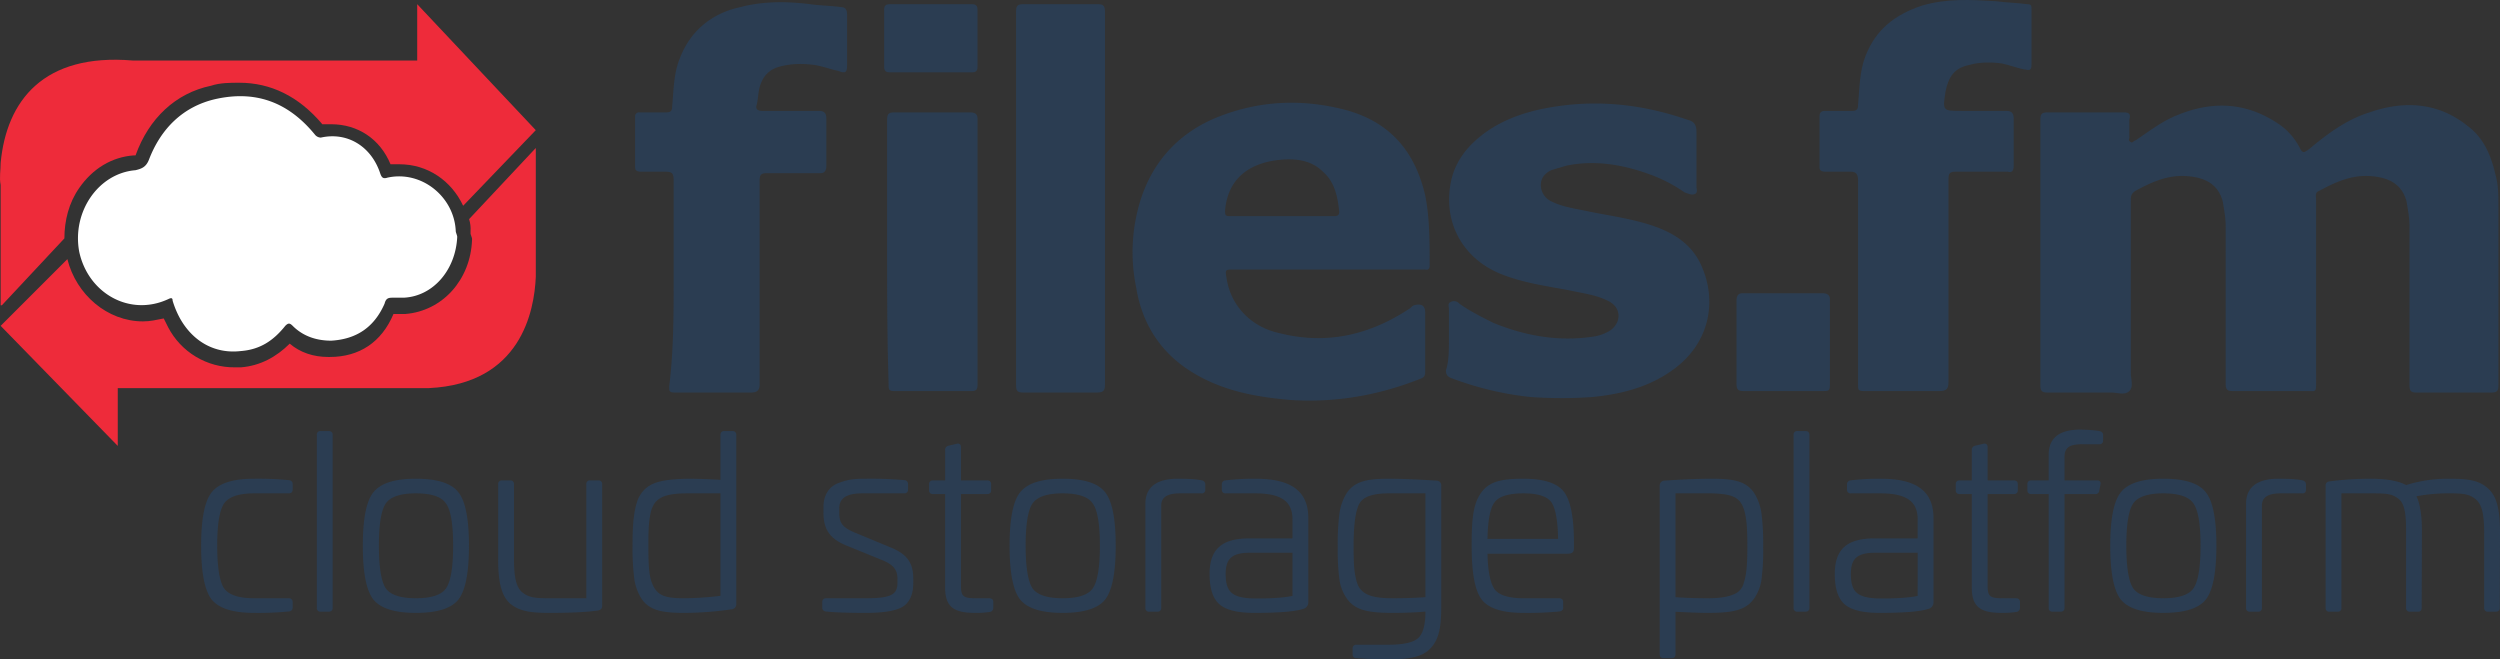 <svg xmlns="http://www.w3.org/2000/svg" xmlns:xlink="http://www.w3.org/1999/xlink" width="1595.682" height="420.848" viewBox="0 0 1595.682 420.848">
  <rect x="0" y="0" width="1595.682" height="420.848" fill="#333333" stroke="none"/>
  <defs>
    <clipPath id="clip-path">
      <path id="Path_17688" data-name="Path 17688" d="M266.244,36.154H84.583C27.814,31.423,4.161,61.7.376,101.438c0,4.731-.946,9.461,0,14.192v77.584L41.06,149.692c0-11.354,2.838-22.708,9.461-32.169,8.515-12.3,20.815-19.869,35.008-20.815h.946c8.515-23.654,25.546-39.738,48.254-44.469,5.677-1.892,12.3-1.892,17.977-1.892,19.869,0,37.846,8.515,52.984,26.492h5.677c17.031,0,31.223,9.461,37.846,25.546h5.677c17.977,0,33.115,10.408,40.684,26.492l46.361-48.254h0L266.244.2Z" transform="translate(0.044 -0.2)"/>
    </clipPath>
    <clipPath id="clip-path-2">
      <path id="Path_17690" data-name="Path 17690" d="M298.983,55.315a20.832,20.832,0,0,1,.946,7.569v1.892l.946,2.838v.946c-.946,25.546-18.923,45.415-42.577,47.307h-7.569c-7.569,17.977-21.761,27.438-40.684,27.438H209.1c-9.461,0-17.977-2.838-24.6-8.515-8.515,8.515-18.923,14.192-31.223,15.138h-3.785a47.538,47.538,0,0,1-42.577-25.546l-2.838-5.677c-4.731.946-8.515,1.892-13.246,1.892-22.708,0-42.577-17.031-48.254-39.738L0,123.438H0l74.746,76.638v-36.9H273.437c58.661-2.838,67.177-49.2,68.123-70.961h0V9.9Z" transform="translate(0 -9.9)"/>
    </clipPath>
  </defs>
  <g id="filesfm_logo_full" transform="translate(-220 -234)">
    <g id="filesfm_logo_full-2" data-name="filesfm_logo_full" transform="translate(220.044 234.082)">
      <g id="Group_9786" data-name="Group 9786" transform="translate(-0.044 2.583)">
        <g id="Group_9783" data-name="Group 9783" transform="translate(0 0)">
          <g id="Group_9782" data-name="Group 9782" clip-path="url(#clip-path)">
            <path id="Path_17687" data-name="Path 17687" d="M13.738-2.7-1.4,215.86,351.514,243.3,366.652,23.792Z" transform="translate(-11.426 -24.738)" fill="#ee2b3a"/>
          </g>
        </g>
        <g id="Group_9785" data-name="Group 9785" transform="translate(0.421 91.776)">
          <g id="Group_9784" data-name="Group 9784" clip-path="url(#clip-path-2)">
            <path id="Path_17689" data-name="Path 17689" d="M13.738,7.2-1.4,222.922l352.914,26.492L366.652,33.692Z" transform="translate(-11.846 -32.746)" fill="#ee2b3a"/>
          </g>
        </g>
        <path id="Path_17691" data-name="Path 17691" d="M202.807,58.378c-2.838.946-3.785,0-4.731-2.838-5.677-17.031-20.815-26.492-37.846-22.708a4.916,4.916,0,0,1-3.785-1.892C139.415,10.124,118.6,2.555,93.054,8.232,72.239,12.963,58.046,27.155,50.477,47.024c-1.892,4.731-4.731,5.677-8.515,6.623C18.308,55.539,1.278,80.139,6.008,105.685c5.677,26.492,32.169,41.631,56.769,30.277,1.892-.946,2.838-.946,2.838.946a57.878,57.878,0,0,0,4.731,11.354c8.515,15.138,22.708,22.708,38.792,20.815,12.3-.946,20.815-6.623,28.384-16.085,1.892-1.892,2.838-1.892,4.731,0,6.623,6.623,15.138,9.461,24.6,9.461,16.085-.946,27.438-8.515,34.061-23.654.946-3.785,2.838-3.785,5.677-3.785h6.623c18.923-.946,33.115-17.977,34.061-38.792,0-.946-.946-2.838-.946-3.785-.946-21.761-21.761-38.792-43.523-34.061" transform="translate(44.558 52.322)" fill="#fff"/>
      </g>
      <g id="Group_9787" data-name="Group 9787" transform="translate(405.328 -0.082)">
        <path id="Path_17692" data-name="Path 17692" d="M137.6,100.582V16.375c0-3.785.946-4.731,4.731-4.731h48.254c3.785,0,4.731.946,3.785,4.731V27.729c0,.946-.946,1.892.946,2.838.946.946,1.892-.946,2.839-.946,8.515-5.677,17.031-12.3,26.492-16.085,22.707-9.461,44.469-8.515,65.284,5.677a40.5,40.5,0,0,1,13.246,15.138c1.892,3.785,2.839,2.838,5.677.946,11.354-9.461,23.654-18.923,38.792-23.654,21.762-7.569,43.523-6.623,62.446,8.515,10.408,7.569,15.139,18.923,17.977,31.223,1.892,6.623,1.892,13.246,1.892,20.815V185.736c0,3.785-.946,4.731-4.731,4.731H377.922c-3.785,0-4.731-.946-4.731-4.731V84.5c0-5.677-.946-10.408-1.892-16.085-2.839-10.408-10.408-15.138-22.707-16.085s-22.708,3.785-33.115,9.461c-2.839.946-1.892,3.785-1.892,5.677V183.843c0,6.623,0,5.677-5.677,5.677H260.6c-3.785,0-4.731-.946-4.731-4.731V84.5c0-5.677-.946-10.408-1.892-16.085-2.839-10.408-10.408-15.138-22.708-16.085s-22.707,3.785-33.115,9.461c-2.838,1.892-2.838,3.785-2.838,6.623V178.166c0,3.785,1.892,8.515-.946,11.354s-7.569.946-11.354.946H142.331c-3.785,0-4.731-.946-4.731-4.731Q137.6,143.159,137.6,100.582Z" transform="translate(759.349 60.09)" fill="#2b3d52" fill-rule="evenodd"/>
        <path id="Path_17693" data-name="Path 17693" d="M99.392,157.325V138.4c0-1.892-.946-3.785.946-4.731a4.457,4.457,0,0,1,5.677.946c6.623,4.731,14.192,8.515,21.762,12.3,20.815,8.515,42.577,12.3,65.284,8.515a28.334,28.334,0,0,0,9.462-3.785c7.569-5.677,6.623-15.138-1.892-18.923-7.569-3.785-16.085-4.731-24.6-6.623-15.138-2.838-29.331-4.731-43.523-10.408-25.546-10.408-37.846-35.008-31.223-61.5,3.785-14.192,14.192-24.6,26.492-32.169,14.192-8.515,30.277-12.3,47.307-14.192,26.492-2.838,52.038.946,76.638,9.461,3.785.946,5.677,2.838,5.677,7.569V59.872c0,1.892.946,3.785-.946,4.731s-3.785,0-6.623-.946A95.332,95.332,0,0,0,228.069,52.3c-17.977-6.623-35.954-9.461-53.93-5.677-2.838.946-6.623,1.892-9.461,2.838-3.785,1.892-6.623,4.731-6.623,9.461a11.635,11.635,0,0,0,6.623,10.408c7.569,3.785,16.085,4.731,24.6,6.623,14.192,2.838,28.385,4.731,41.631,9.462s24.6,12.3,30.277,26.492c9.461,22.708,3.785,48.254-17.977,64.338-15.138,11.354-33.115,16.085-52.038,17.977a278.521,278.521,0,0,1-39.738,0,200.965,200.965,0,0,1-51.092-12.3c-1.892-.946-2.838-1.892-2.838-4.731C99.392,171.517,99.392,163.948,99.392,157.325Z" transform="translate(420.043 59.17)" fill="#2b3d52" fill-rule="evenodd"/>
        <path id="Path_17694" data-name="Path 17694" d="M147.3,179.513V115.175c0-3.785-.946-5.677-4.731-5.677H126.485c-2.838,0-3.785-.946-3.785-2.838V74.491c0-2.838.946-3.785,3.785-3.785h17.031c2.838,0,3.785-.946,3.785-3.785.946-10.408.946-21.761,4.731-31.223,6.623-17.031,18.923-26.492,35.954-32.169C204.069-1.2,219.207-.255,235.292.691c6.623.946,13.246.946,19.869,1.892C258,2.583,258,3.529,258,6.368V41.375c0,4.731-2.839,2.838-4.731,2.838-4.731-.946-9.461-2.838-14.192-3.785-6.623-.946-14.192-.946-20.815.946-9.461,1.892-13.246,7.569-15.138,17.031-1.892,12.3-1.892,12.3,10.408,12.3h28.384c2.839,0,4.731.946,4.731,4.731v30.277c0,2.838-.946,4.731-3.785,3.785H209.746c-3.785,0-4.731.946-4.731,4.731V243.851c0,3.785-.946,5.677-5.677,5.677H151.085c-3.785,0-3.785-.946-3.785-3.785C147.3,223.036,147.3,201.274,147.3,179.513Z" transform="translate(633.273 0.082)" fill="#2b3d52" fill-rule="evenodd"/>
        <path id="Path_17695" data-name="Path 17695" d="M67.4,178.241V113.9c0-4.731-.946-5.677-5.677-5.677H46.585c-2.838,0-3.785-.946-3.785-2.838V73.219a2.509,2.509,0,0,1,2.838-2.838H62.669c2.838,0,3.785-.946,3.785-3.785.946-10.408.946-20.815,4.731-30.277C77.808,18.342,92,6.988,109.977,3.2c14.192-3.785,29.331-3.785,44.469-1.892,6.623.946,13.246.946,19.869,1.892,2.838,0,3.785,1.892,3.785,4.731V40.1c0,4.731-.946,5.677-5.677,3.785-4.731-.946-9.461-2.838-15.138-3.785-7.569-.946-14.192-.946-21.761.946S124.169,47.673,122.277,54.3c-.946,3.785-.946,7.569-1.892,11.354-.946,2.838.946,3.785,3.785,3.785h35.954c2.838,0,4.731.946,4.731,4.731v30.277c0,2.838-.946,4.731-3.785,4.731H127.007c-3.785,0-4.731.946-4.731,4.731V243.526c0,3.785-.946,5.677-5.677,5.677H68.346c-3.785,0-3.785-.946-3.785-3.785C67.4,221.764,67.4,200,67.4,178.241Z" transform="translate(-42.8 1.353)" fill="#2b3d52" fill-rule="evenodd"/>
        <path id="Path_17696" data-name="Path 17696" d="M125.269,124.146V242.414c0,4.731-.946,5.677-5.677,5.677H73.231c-3.785,0-4.731-.946-4.731-4.731V4.931C68.5,1.146,69.446.2,73.231.2h47.307c3.785,0,4.731.946,4.731,5.677Z" transform="translate(174.66 2.465)" fill="#2b3d52" fill-rule="evenodd"/>
        <path id="Path_17697" data-name="Path 17697" d="M59.8,96.438V12.231c0-3.785.946-4.731,4.731-4.731h48.254c2.838,0,4.731.946,4.731,3.785V181.591c0,2.838-.946,3.785-3.785,3.785h-49.2c-3.785,0-3.785-.946-3.785-4.731C59.8,152.261,59.8,123.876,59.8,96.438Z" transform="translate(101.045 64.234)" fill="#2b3d52" fill-rule="evenodd"/>
        <path id="Path_17698" data-name="Path 17698" d="M117.1,50.923V24.431c0-2.838.946-4.731,3.785-4.731h51.092c2.838,0,4.731.946,4.731,3.785V78.361c0,3.785-.946,3.785-4.731,3.785H121.831c-3.785,0-4.731-.946-4.731-4.731Z" transform="translate(585.889 167.464)" fill="#2b3d52" fill-rule="evenodd"/>
        <path id="Path_17699" data-name="Path 17699" d="M89.877.2h25.546c2.838,0,3.785.946,3.785,3.785V39.938c0,2.838-.946,3.785-3.785,3.785H63.385c-2.838,0-3.785-.946-3.785-3.785V3.985C59.6,1.146,60.546.2,63.385.2Z" transform="translate(99.353 2.465)" fill="#2b3d52" fill-rule="evenodd"/>
        <path id="Path_17700" data-name="Path 17700" d="M263.13,66c-6.623-28.384-22.708-47.307-52.038-54.877C184.6,4.5,159.053,5.442,133.507,14.9S89.985,42.342,81.469,68.834a111.431,111.431,0,0,0-2.838,55.823c3.785,23.654,16.084,42.577,36.9,54.877,18.923,11.354,39.738,15.138,61.5,17.031,28.384,1.892,55.823-2.838,82.315-13.246,2.838-.946,3.785-1.892,3.785-4.731V140.741c0-4.731-2.838-5.677-6.623-4.731-.946,0-1.892.946-2.838,1.892-25.546,17.031-52.984,23.654-83.261,16.085-17.977-3.785-31.223-17.031-34.061-35.008-.946-5.677-.946-5.677,4.731-5.677H262.184c1.892,0,3.785.946,3.785-2.838C265.968,95.326,265.968,80.188,263.13,66ZM204.469,79.242h-66.23c-2.838,0-2.838-.946-2.838-3.785,1.892-20.815,16.085-30.277,35.008-32.169,9.461-.946,19.869,0,27.438,7.569,7.569,6.623,9.461,16.085,10.408,25.546C208.253,79.242,206.361,79.242,204.469,79.242Z" transform="translate(241.167 58.723)" fill="#2b3d52"/>
      </g>
    </g>
    <path id="glabā_dalies_vai_pārdod_failus" data-name="glabā, dalies vai pārdod failus" d="M40.74-65.02c-13.3,0-22.016,2.752-26.45,8.409-4.281,5.5-6.421,16.665-6.421,33.33,0,16.818,2.14,27.979,6.421,33.636,4.434,5.5,13.149,8.256,26.45,8.256a198.357,198.357,0,0,0,22.169-.917q1.376-.229,1.376-1.376V12.8c0-1.07-.459-1.529-1.529-1.529H40.74c-10.244,0-16.818-2.293-20.029-6.727C17.654-.042,16.125-9.368,16.125-23.281s1.529-23.086,4.587-27.52c3.211-4.587,9.785-6.88,20.029-6.88H62.757c1.07,0,1.529-.459,1.529-1.376v-3.669q0-1.147-1.376-1.376A198.353,198.353,0,0,0,40.74-65.02ZM83.091-95.446a1.216,1.216,0,0,0-1.376,1.376V16.47a1.216,1.216,0,0,0,1.376,1.376h5.2c1.07,0,1.529-.459,1.529-1.376V-94.07c0-.917-.459-1.376-1.529-1.376Zm60.85,30.425c-13.3,0-22.016,2.752-26.45,8.409-4.281,5.5-6.421,16.665-6.421,33.33,0,16.818,2.14,27.979,6.421,33.636,4.434,5.5,13.149,8.256,26.45,8.256s22.169-2.752,26.45-8.256c4.281-5.657,6.421-16.818,6.421-33.636,0-16.665-2.14-27.826-6.421-33.33C166.111-62.268,157.243-65.02,143.942-65.02Zm0,7.339c10.244,0,16.971,2.293,20.029,6.88,3.211,4.434,4.74,13.607,4.74,27.52S167.181-.042,163.97,4.545c-3.058,4.434-9.785,6.727-20.029,6.727s-16.818-2.293-20.029-6.727c-3.058-4.587-4.587-13.913-4.587-27.826s1.529-23.086,4.587-27.52C127.124-55.388,133.7-57.682,143.942-57.682ZM255.093-63.95a1.216,1.216,0,0,0-1.376,1.376V11.272H228.184c-8.715,0-12.843-.612-17.124-4.128-4.128-3.516-5.5-10.244-5.5-22.016v-47.7a1.216,1.216,0,0,0-1.376-1.376h-5.2c-1.07,0-1.529.459-1.529,1.376v47.7c0,14.678,1.988,23.239,7.492,27.979,5.657,4.434,11.925,5.5,24.31,5.5,13.3,0,23.7-.459,30.884-1.529,1.07-.306,1.682-.764,1.682-1.529V-62.574a1.216,1.216,0,0,0-1.376-1.376Zm85.619-31.5c-.917,0-1.376.459-1.376,1.529v29.661c-7.95-.459-15.289-.764-21.863-.764-18.041.459-26.3,2.446-30.884,12.537-2.446,6.727-3.364,14.525-3.364,28.743A153.831,153.831,0,0,0,284.3-2.488a31.292,31.292,0,0,0,4.587,12.69c4.74,6.727,12.078,8.409,26.144,8.409a211.692,211.692,0,0,0,30.425-2.293,2.175,2.175,0,0,0,1.988-2.293V-93.917c0-1.07-.459-1.529-1.529-1.529ZM339.336,9.59a197.074,197.074,0,0,1-24.31,1.682c-10.855,0-16.206-1.376-19.723-7.033-3.516-5.963-3.975-12.843-3.975-28.132,0-9.938.306-15.289,1.529-20.793a18.239,18.239,0,0,1,2.752-6.421c3.822-4.893,10.091-6.574,21.863-6.574h21.863ZM431.07-65.02c-6.574,0-10.855.306-16.818,2.6-5.657,1.988-9.173,7.033-9.173,14.525v3.364c0,9.632,3.058,15.748,13.913,20.182l24,9.785c6.88,3.058,9.326,6.574,9.326,12.537V.264c0,8.562-4.892,11.008-20.946,11.008H405.69c-.917,0-1.376.459-1.376,1.529v3.516a1.339,1.339,0,0,0,1.223,1.376q7.568.917,25.686.917c10.855,0,18.5-1.223,22.781-3.669q6.421-3.9,6.421-14.677v-2.14c0-9.021-2.752-14.83-13.607-19.264l-23.239-9.632c-8.409-3.516-10.4-6.88-10.4-13.607v-2.9c0-6.88,5.2-10.4,15.442-10.4h27.062a1.216,1.216,0,0,0,1.376-1.376v-3.669a1.339,1.339,0,0,0-1.223-1.376A240.421,240.421,0,0,0,431.07-65.02Zm53.053-21.1c-.917.306-1.376.764-1.376,1.529v20.64h-8.715c-1.07,0-1.529.459-1.529,1.376V-58.6c0,.917.459,1.376,1.529,1.376h8.715v61c0,12.078,5.963,14.83,18.347,14.83A54.137,54.137,0,0,0,510.267,18a1.61,1.61,0,0,0,1.223-1.529V12.648c0-.917-.459-1.376-1.529-1.376h-9.173c-7.95,0-9.938-1.835-9.938-8.715v-59.78h17.735c1.07,0,1.529-.459,1.529-1.376v-3.975c0-.917-.459-1.376-1.529-1.376H490.85V-86.119c0-1.07-.459-1.529-1.529-1.223Zm72.623,21.1c-13.3,0-22.016,2.752-26.45,8.409-4.281,5.5-6.421,16.665-6.421,33.33,0,16.818,2.141,27.979,6.421,33.636,4.434,5.5,13.149,8.256,26.45,8.256s22.169-2.752,26.45-8.256c4.281-5.657,6.421-16.818,6.421-33.636,0-16.665-2.14-27.826-6.421-33.33C578.915-62.268,570.048-65.02,556.746-65.02Zm0,7.339c10.244,0,16.971,2.293,20.029,6.88,3.211,4.434,4.74,13.607,4.74,27.52s-1.529,23.239-4.74,27.826c-3.058,4.434-9.785,6.727-20.029,6.727s-16.818-2.293-20.029-6.727c-3.058-4.587-4.587-13.913-4.587-27.826s1.529-23.086,4.587-27.52C539.928-55.388,546.5-57.682,556.746-57.682Zm73.54-7.339c-13.149,0-19.723,5.045-19.723,14.983V16.47a1.216,1.216,0,0,0,1.376,1.376h5.351a1.216,1.216,0,0,0,1.376-1.376V-48.814c0-5.963,4.281-8.868,13-8.868H645.27c1.07.153,1.529-.306,1.529-1.376v-3.364a1.61,1.61,0,0,0-1.223-1.529C642.212-64.715,637.167-65.02,630.286-65.02Zm49.384,0a149.912,149.912,0,0,0-19.111,1.07,1.489,1.489,0,0,0-1.223,1.529v3.364a1.216,1.216,0,0,0,1.376,1.376H679.67c15.748,0,24.768,4.587,24.768,17.582v13.149H676.154c-17.277,0-24.615,6.421-24.615,21.71,0,9.021,1.988,15.136,5.963,18.653,4.128,3.516,11.314,5.2,21.558,5.2,15.136,0,25.38-.764,30.731-2.446a3.329,3.329,0,0,0,2.752-3.516V-41.017C712.542-58.752,700.31-65.02,679.67-65.02ZM704.438,9.59c-5.351,1.223-13.454,1.835-24,1.835-15.9,0-20.64-4.281-20.64-16.665,0-10.4,4.587-14.525,16.359-14.525h28.285ZM764.983-65.02c-14.066,0-21.252,1.682-25.991,8.562A32.011,32.011,0,0,0,734.4-43.616a151.373,151.373,0,0,0-1.07,21.1,144.1,144.1,0,0,0,1.07,20.64A26.509,26.509,0,0,0,739.3,10.355c5.045,6.727,13,8.256,28.285,8.256,8.1,0,15.442-.306,21.711-.917v1.223c0,8.715-1.682,14.525-4.893,17.43q-4.816,4.587-19.723,4.587H744.19c-.917,0-1.376.459-1.376,1.529v3.516c0,1.07.459,1.529,1.376,1.529,5.81.459,12.69.764,20.487.764,13.607,0,21.4-1.529,26.3-6.88S797.4,29.007,797.4,15.553V-61.5a1.992,1.992,0,0,0-1.835-2.293C783.177-64.562,772.933-65.02,764.983-65.02Zm24.31,75.528c-5.963.459-13.149.764-21.711.764-11.773,0-18.041-1.682-21.863-6.574-2.293-2.9-3.516-9.021-3.975-15.136-.153-3.058-.306-7.033-.306-12.078,0-14.678,1.376-24.157,4.128-28.591s9.173-6.574,19.417-6.574h24.31ZM850.907-65.02c-13.913,0-21.252,1.682-26.144,8.409S818.8-40.864,818.8-23.281c0,16.971,1.987,28.132,6.116,33.636s12.69,8.256,25.991,8.256a208.489,208.489,0,0,0,22.934-.917q1.376-.229,1.376-1.376V12.8c0-1.07-.459-1.529-1.529-1.529H850.907c-9.632,0-16.053-1.988-19.111-5.963-3.058-4.128-4.74-12.231-4.893-24.462h51.83c2.905,0,3.364-.612,3.364-2.9v-4.434c-.153-15.442-2.293-25.839-6.421-30.884S863.292-65.02,850.907-65.02Zm0,7.339c9.326,0,15.595,1.988,18.5,5.963s4.434,12.384,4.587,25.074H826.9c.153-12.69,1.682-20.946,4.74-24.921C834.7-55.694,841.122-57.682,850.907-57.682ZM971.232-65.02c-9.02,0-19.264.459-30.578,1.223A2.168,2.168,0,0,0,938.82-61.5V45.978c0,1.07.459,1.529,1.376,1.529h5.351c.917,0,1.376-.459,1.376-1.529V17.846c8.868.459,16.054.764,21.711.764,15.289,0,23.239-1.529,28.285-8.256a26.507,26.507,0,0,0,4.892-12.231,144.083,144.083,0,0,0,1.07-20.64,151.352,151.352,0,0,0-1.07-21.1,32.009,32.009,0,0,0-4.587-12.843C992.484-63.339,985.3-65.02,971.232-65.02Zm0,7.339c12.537.459,18.347,2.14,21.252,10.7,1.835,5.963,2.293,12.231,2.293,24.463,0,12.078-.612,18.041-2.446,23.7A11.476,11.476,0,0,1,987.9,7.45c-4.128,2.446-9.632,3.822-19.264,3.822-8.715,0-15.9-.306-21.711-.764V-57.682Zm54.429-37.764a1.216,1.216,0,0,0-1.376,1.376V16.47a1.216,1.216,0,0,0,1.376,1.376h5.2c1.07,0,1.529-.459,1.529-1.376V-94.07c0-.917-.458-1.376-1.529-1.376Zm53.053,30.425a149.914,149.914,0,0,0-19.111,1.07,1.489,1.489,0,0,0-1.223,1.529v3.364a1.216,1.216,0,0,0,1.376,1.376h18.958c15.748,0,24.768,4.587,24.768,17.582v13.149H1075.2c-17.276,0-24.615,6.421-24.615,21.71,0,9.021,1.988,15.136,5.963,18.653,4.128,3.516,11.314,5.2,21.557,5.2,15.136,0,25.38-.764,30.731-2.446a3.329,3.329,0,0,0,2.752-3.516V-41.017C1111.586-58.752,1099.355-65.02,1078.714-65.02ZM1103.483,9.59c-5.351,1.223-13.454,1.835-24,1.835-15.9,0-20.64-4.281-20.64-16.665,0-10.4,4.587-14.525,16.359-14.525h28.285Zm35.929-95.71c-.917.306-1.376.764-1.376,1.529v20.64h-8.715c-1.07,0-1.529.459-1.529,1.376V-58.6c0,.917.459,1.376,1.529,1.376h8.715v61c0,12.078,5.963,14.83,18.347,14.83a54.136,54.136,0,0,0,9.173-.612,1.61,1.61,0,0,0,1.223-1.529V12.648c0-.917-.459-1.376-1.529-1.376h-9.174c-7.95,0-9.938-1.835-9.938-8.715v-59.78h17.735c1.07,0,1.529-.459,1.529-1.376v-3.975c0-.917-.459-1.376-1.529-1.376h-17.735V-86.119c0-1.07-.459-1.529-1.529-1.223Zm66.66-10.244c-12.69,0-18.959,5.045-18.959,14.983v17.43h-12.078c-1.07,0-1.529.459-1.529,1.376V-58.6c0,.917.459,1.376,1.529,1.376h12.078V16.47a1.216,1.216,0,0,0,1.376,1.376h5.2c1.07,0,1.529-.459,1.529-1.376V-57.223h20.793a1.339,1.339,0,0,0,1.376-1.223l.765-3.975c.306-1.07,0-1.529-1.07-1.529h-21.863V-80.157c0-5.045,2.752-7.492,6.115-8.256a26.222,26.222,0,0,1,6.88-.612h10.244a1.216,1.216,0,0,0,1.376-1.376V-94.07c0-.612-.459-1.07-1.223-1.376A88.067,88.067,0,0,0,1206.073-96.363Zm53.206,31.343c-13.3,0-22.016,2.752-26.45,8.409-4.281,5.5-6.421,16.665-6.421,33.33,0,16.818,2.14,27.979,6.421,33.636,4.434,5.5,13.148,8.256,26.45,8.256s22.169-2.752,26.45-8.256c4.281-5.657,6.422-16.818,6.422-33.636,0-16.665-2.14-27.826-6.422-33.33C1281.447-62.268,1272.58-65.02,1259.278-65.02Zm0,7.339c10.243,0,16.971,2.293,20.029,6.88,3.211,4.434,4.74,13.607,4.74,27.52s-1.529,23.239-4.74,27.826c-3.058,4.434-9.785,6.727-20.029,6.727s-16.818-2.293-20.029-6.727c-3.058-4.587-4.587-13.913-4.587-27.826s1.529-23.086,4.587-27.52C1242.46-55.388,1249.035-57.682,1259.278-57.682Zm73.54-7.339c-13.149,0-19.723,5.045-19.723,14.983V16.47a1.216,1.216,0,0,0,1.376,1.376h5.351a1.216,1.216,0,0,0,1.376-1.376V-48.814c0-5.963,4.281-8.868,13-8.868H1347.8c1.07.153,1.529-.306,1.529-1.376v-3.364a1.61,1.61,0,0,0-1.223-1.529C1344.744-64.715,1339.7-65.02,1332.819-65.02Zm108.552,0a88.163,88.163,0,0,0-27.214,4.128c-4.893-2.752-12.384-4.128-22.628-4.128a202.511,202.511,0,0,0-25.992,1.682c-1.07.153-1.682.612-1.682,1.529V16.47a1.216,1.216,0,0,0,1.376,1.376h5.351a1.216,1.216,0,0,0,1.376-1.376V-57.682h20.64c9.326,0,12.69.306,16.971,3.364,4.434,3.058,5.657,9.479,5.657,21.252V16.47a1.216,1.216,0,0,0,1.376,1.376h5.351c.764,0,1.223-.459,1.223-1.376l.153-49.537c0-10.4-1.376-17.888-3.975-22.475a108.81,108.81,0,0,1,23.086-2.14c8.715,0,12.843.612,16.971,4.128,4.281,3.516,5.657,10.4,5.657,22.169V16.47a1.216,1.216,0,0,0,1.376,1.376h5.2a1.216,1.216,0,0,0,1.376-1.376l.153-47.855c0-14.83-1.988-23.239-7.644-27.979C1460.023-64.1,1453.755-65.02,1441.371-65.02Z" transform="translate(341.51 605.576)" fill="#2b3d52" stroke="#2b3d52" stroke-width="2"/>
  </g>
</svg>
